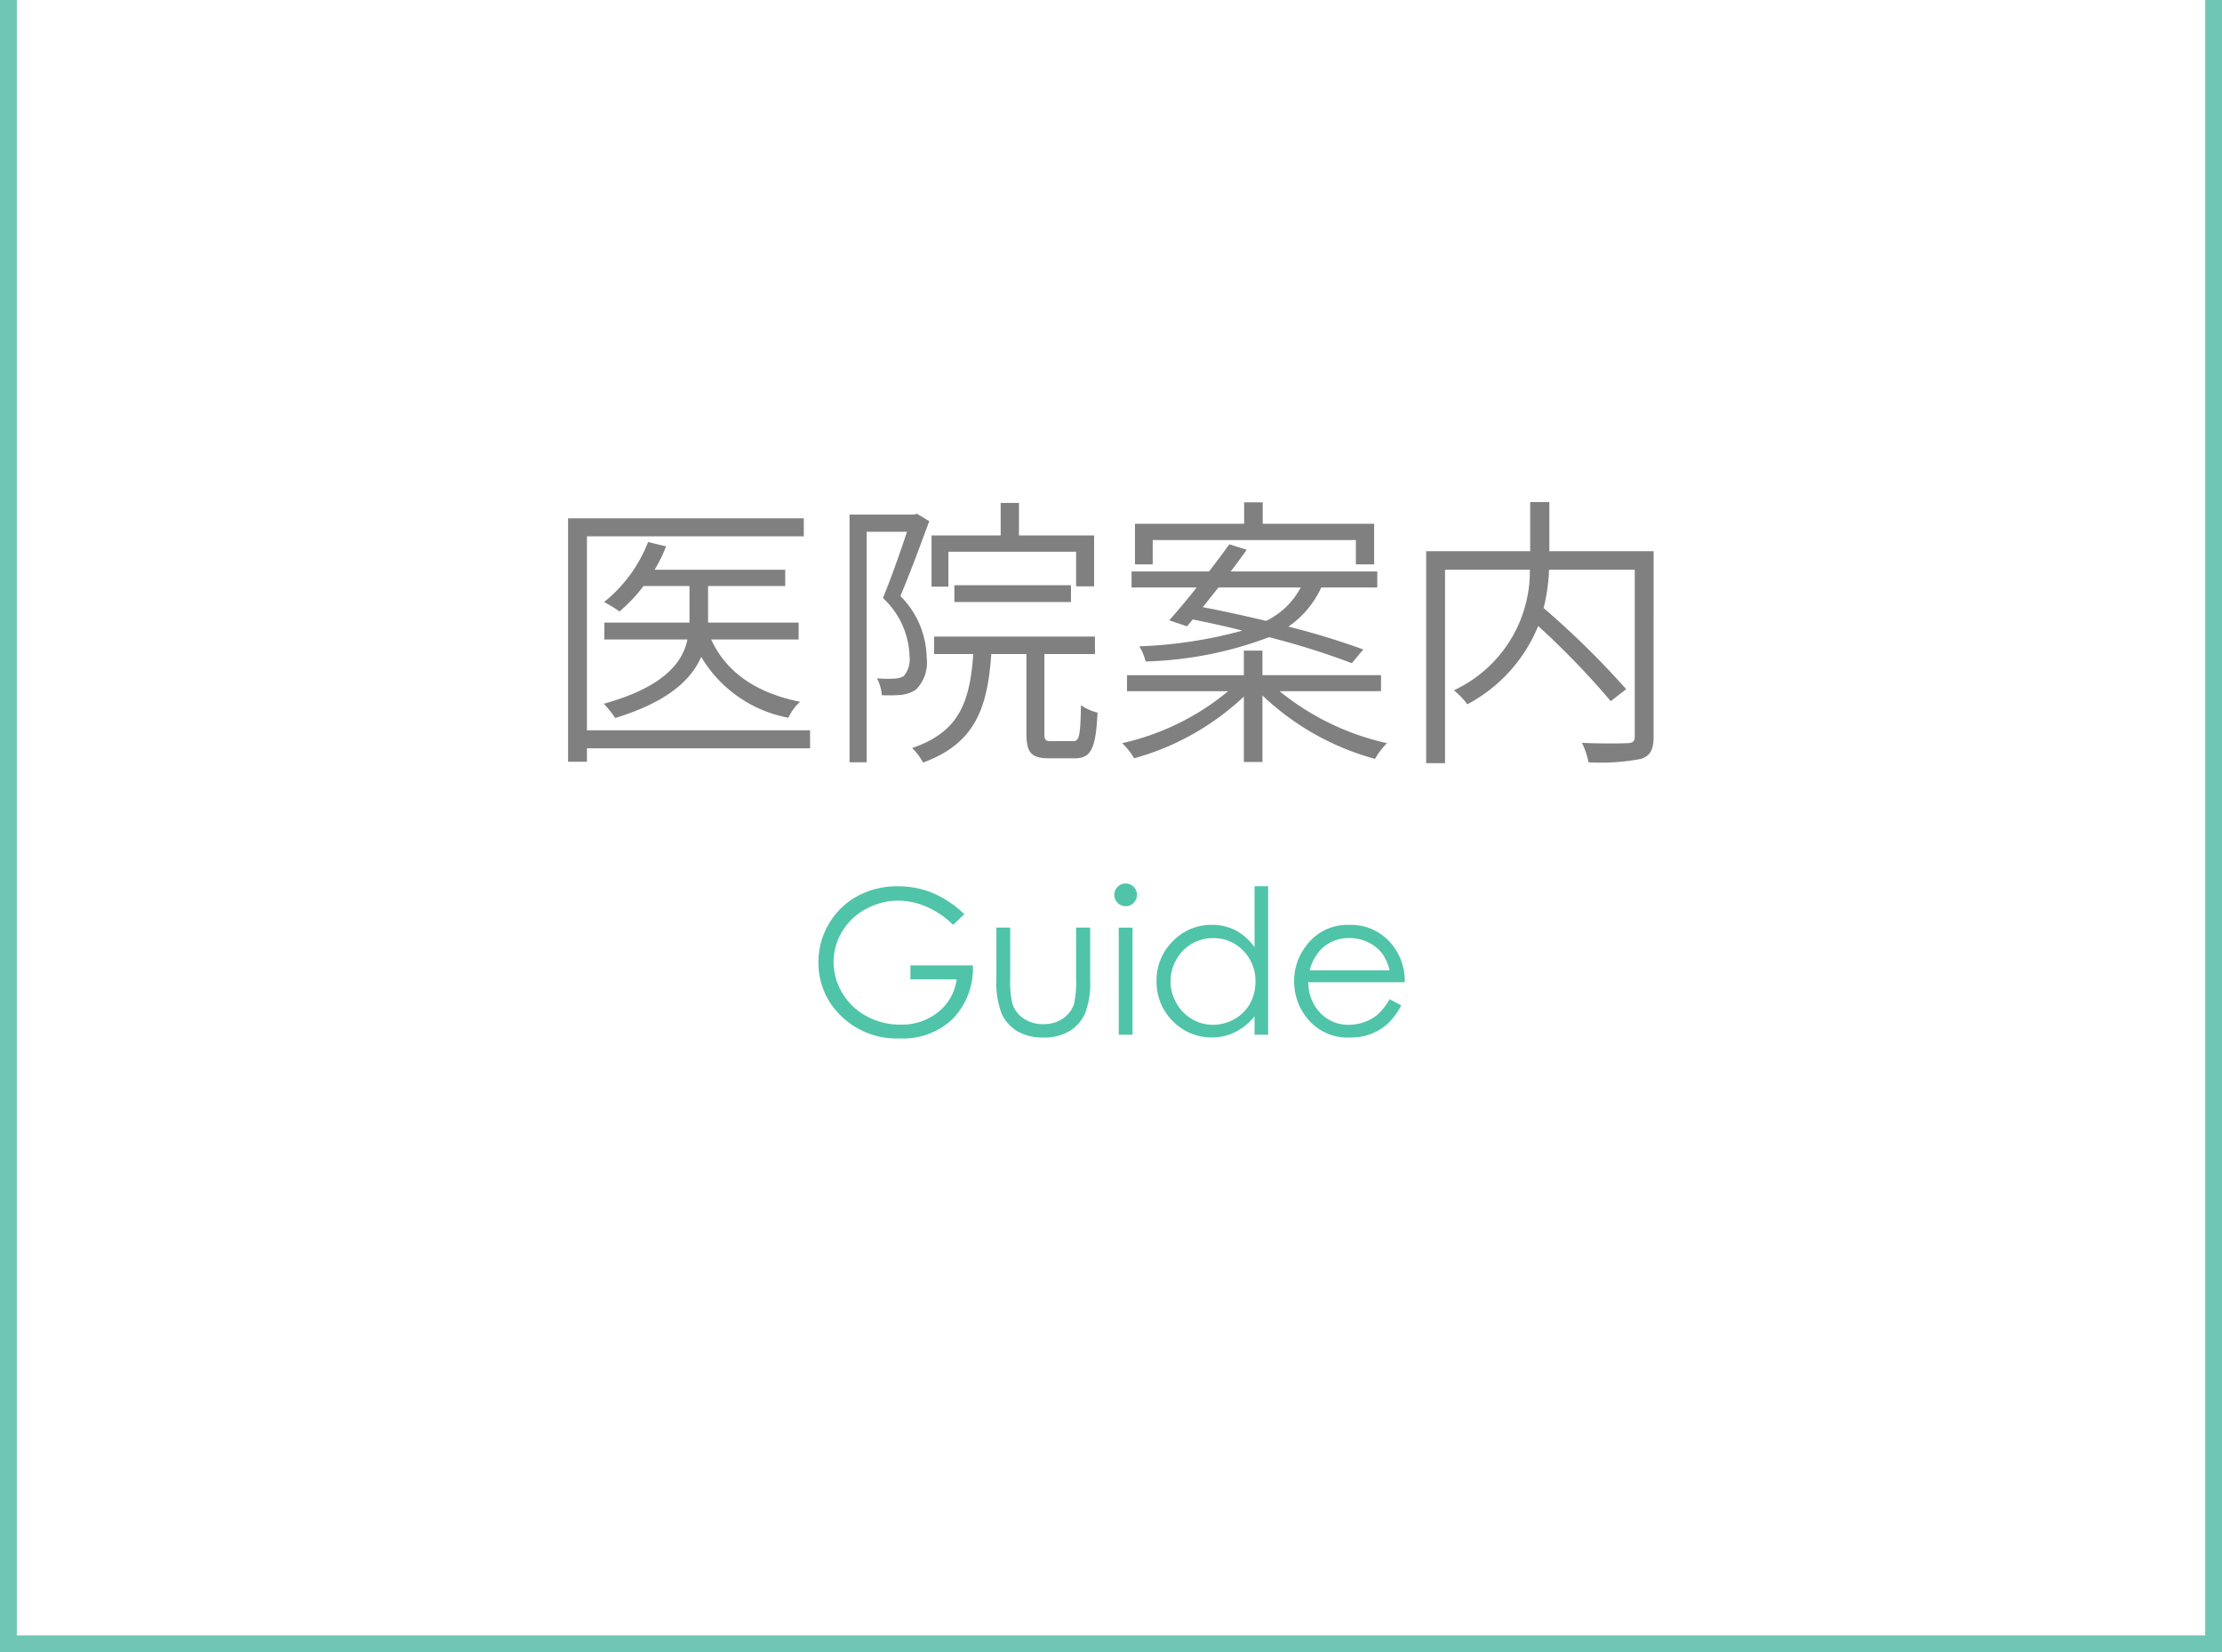 <svg xmlns="http://www.w3.org/2000/svg" width="132.193" height="98.311" viewBox="0 0 132.193 98.311"><defs><style>.cls-1{fill:gray;}.cls-2{fill:#4fc4a9;}.cls-3{fill:none;stroke:#6fc6b5;stroke-miterlimit:10;}</style></defs><title>アセット 3</title><g id="レイヤー_2" data-name="レイヤー 2"><g id="レイヤー_8" data-name="レイヤー 8"><path class="cls-1" d="M48.193,44.526H34.918v.799H33.796V30.842H47.82v1.071H34.918v11.542H48.193Zm-5.881-6.476c.884,1.955,2.703,3.195,5.286,3.706a3.055,3.055,0,0,0-.696.952,7.671,7.671,0,0,1-5.185-3.621c-.596,1.36-1.972,2.669-5.117,3.638a5.955,5.955,0,0,0-.68-.85c3.604-1.003,4.691-2.464,4.98-3.824H35.955V37.047h5.065V34.871H38.284a9.475,9.475,0,0,1-1.428,1.513,7.823,7.823,0,0,0-.918-.561A8.538,8.538,0,0,0,38.556,32.253l1.071.255a8.815,8.815,0,0,1-.681,1.394h7.769v.969H42.125v2.176h5.389v1.003Z"/><path class="cls-1" d="M55.284,31.012c-.511,1.377-1.14,3.094-1.717,4.454a5.294,5.294,0,0,1,1.563,3.672,2.266,2.266,0,0,1-.646,1.904,2.029,2.029,0,0,1-.867.306,8.569,8.569,0,0,1-1.156.017,2.49,2.49,0,0,0-.289-1.003,7.257,7.257,0,0,0,1.037.017,1.146,1.146,0,0,0,.561-.153,1.558,1.558,0,0,0,.341-1.19A4.928,4.928,0,0,0,52.53,35.585c.51-1.258,1.054-2.788,1.428-3.944H51.561V45.359H50.541V30.621h3.842l.17-.051Zm8.55,13.089c.374,0,.442-.272.476-2.142a2.893,2.893,0,0,0,.986.442c-.103,2.159-.391,2.72-1.36,2.72H62.423c-1.088,0-1.359-.34-1.359-1.513V38.917H58.973c-.221,3.247-.986,5.337-4.062,6.459a3.382,3.382,0,0,0-.646-.867c2.805-.952,3.434-2.736,3.638-5.592H55.573V37.879h9.569v1.037H62.134V43.608c0,.425.034.493.442.493ZM56.423,34.905H55.42V31.862h4.113v-1.938H60.621v1.938h4.471v3.025H64.02V32.831H56.423Zm.356.918V34.82h6.936v1.003Z"/><path class="cls-1" d="M76.125,41.127a15.389,15.389,0,0,0,6.392,3.093,4.408,4.408,0,0,0-.714.935,15.687,15.687,0,0,1-6.697-3.773v3.96h-1.105V41.449a15.558,15.558,0,0,1-6.527,3.672,4.102,4.102,0,0,0-.714-.901,14.942,14.942,0,0,0,6.306-3.093h-6.017v-.952h6.952V38.712h1.105v1.462H82.16v.952ZM69.564,36.911c.476-.544,1.054-1.224,1.632-1.955h-3.876V34.004h4.606c.442-.561.85-1.122,1.207-1.615l1.037.323c-.289.408-.612.85-.952,1.292h8.72v.952h-3.331a5.724,5.724,0,0,1-1.955,2.329,45.115,45.115,0,0,1,4.453,1.36l-.68.816A45.842,45.842,0,0,0,75.496,37.914a22.32,22.32,0,0,1-7.343,1.445,2.967,2.967,0,0,0-.374-.901,26.708,26.708,0,0,0,6.137-.935c-1.003-.255-2.006-.476-2.958-.663l-.34.408Zm-.986-3.332H67.524V31.165h6.493V29.891H75.122v1.274H81.752v2.414H80.664V32.134H68.578Zm3.91,1.377c-.323.408-.63.799-.936,1.173,1.19.221,2.481.51,3.773.816a4.583,4.583,0,0,0,2.058-1.989Z"/><path class="cls-1" d="M98.378,43.812c0,.782-.187,1.156-.748,1.343a12.64,12.64,0,0,1-3.128.204,4.214,4.214,0,0,0-.391-1.156c1.224.051,2.38.034,2.72.017.34-.017.425-.119.425-.408V33.902H92.156a11.038,11.038,0,0,1-.322,2.278A51.431,51.431,0,0,1,96.746,41.007l-.918.714a48.363,48.363,0,0,0-4.317-4.471,9.218,9.218,0,0,1-4.216,4.658,4.576,4.576,0,0,0-.799-.833,7.823,7.823,0,0,0,4.521-7.173H85.969V45.41H84.848V32.797h6.187V29.874h1.14v2.923h6.204Z"/><path class="cls-2" d="M57.369,54.398l-.668.633a5.1,5.1,0,0,0-1.579-1.075,4.248,4.248,0,0,0-1.673-.366,3.988,3.988,0,0,0-1.931.498,3.615,3.615,0,0,0-1.421,1.351,3.486,3.486,0,0,0-.504,1.802,3.558,3.558,0,0,0,.521,1.849,3.705,3.705,0,0,0,1.441,1.377,4.146,4.146,0,0,0,2.016.501,3.445,3.445,0,0,0,2.25-.75,2.96,2.96,0,0,0,1.09-1.945H54.164v-.832h3.715a4.325,4.325,0,0,1-1.187,3.173,4.248,4.248,0,0,1-3.144,1.175,4.724,4.724,0,0,1-3.785-1.629,4.33,4.33,0,0,1-1.072-2.9,4.446,4.446,0,0,1,.615-2.279,4.375,4.375,0,0,1,1.688-1.649,4.916,4.916,0,0,1,2.426-.595,5.394,5.394,0,0,1,2.062.396A6.156,6.156,0,0,1,57.369,54.398Z"/><path class="cls-2" d="M59.279,55.195h.82v2.977a6.361,6.361,0,0,0,.117,1.5,1.669,1.669,0,0,0,.672.926,2.039,2.039,0,0,0,1.183.34,2,2,0,0,0,1.165-.331,1.7,1.7,0,0,0,.66-.87,6.154,6.154,0,0,0,.123-1.564V55.195h.838v3.129a4.949,4.949,0,0,1-.308,1.986,2.349,2.349,0,0,1-.926,1.046,2.925,2.925,0,0,1-1.55.378,2.956,2.956,0,0,1-1.556-.378,2.331,2.331,0,0,1-.932-1.055,5.152,5.152,0,0,1-.308-2.036Z"/><path class="cls-2" d="M66.964,52.57a.677.677,0,0,1,0,1.354.679.679,0,0,1-.671-.674.654.654,0,0,1,.198-.48A.644.644,0,0,1,66.964,52.57Zm-.407,2.625h.82v6.375h-.82Z"/><path class="cls-2" d="M75.445,52.734v8.836h-.809v-1.096a3.516,3.516,0,0,1-1.157.943,3.233,3.233,0,0,1-3.715-.665,3.291,3.291,0,0,1-.958-2.388,3.231,3.231,0,0,1,.967-2.355,3.152,3.152,0,0,1,2.326-.979,3.008,3.008,0,0,1,1.421.334,3.234,3.234,0,0,1,1.116,1.002V52.734Zm-3.278,3.088a2.473,2.473,0,0,0-2.187,1.282,2.587,2.587,0,0,0,.003,2.575,2.523,2.523,0,0,0,.928.957,2.428,2.428,0,0,0,1.25.342,2.562,2.562,0,0,0,1.275-.339,2.375,2.375,0,0,0,.928-.919,2.62,2.62,0,0,0,.325-1.305,2.539,2.539,0,0,0-.729-1.85A2.416,2.416,0,0,0,72.167,55.822Z"/><path class="cls-2" d="M82.67,59.455l.691.363a3.773,3.773,0,0,1-.786,1.078,3.122,3.122,0,0,1-1.003.624,3.497,3.497,0,0,1-1.261.214A3.046,3.046,0,0,1,77.872,60.712a3.447,3.447,0,0,1-.88-2.312,3.41,3.41,0,0,1,.744-2.162,3.047,3.047,0,0,1,2.528-1.207,3.144,3.144,0,0,1,2.604,1.236,3.448,3.448,0,0,1,.704,2.18H77.836a2.593,2.593,0,0,0,.71,1.821,2.262,2.262,0,0,0,1.695.71,2.73,2.73,0,0,0,.947-.169,2.496,2.496,0,0,0,.783-.449A3.853,3.853,0,0,0,82.67,59.455Zm0-1.717a2.723,2.723,0,0,0-.479-1.049,2.263,2.263,0,0,0-.83-.633,2.541,2.541,0,0,0-1.085-.24A2.336,2.336,0,0,0,78.663,56.42a2.721,2.721,0,0,0-.745,1.318Z"/><polyline class="cls-3" points="131.693 0 131.693 97.811 0.5 97.811 0.5 0"/></g></g></svg>